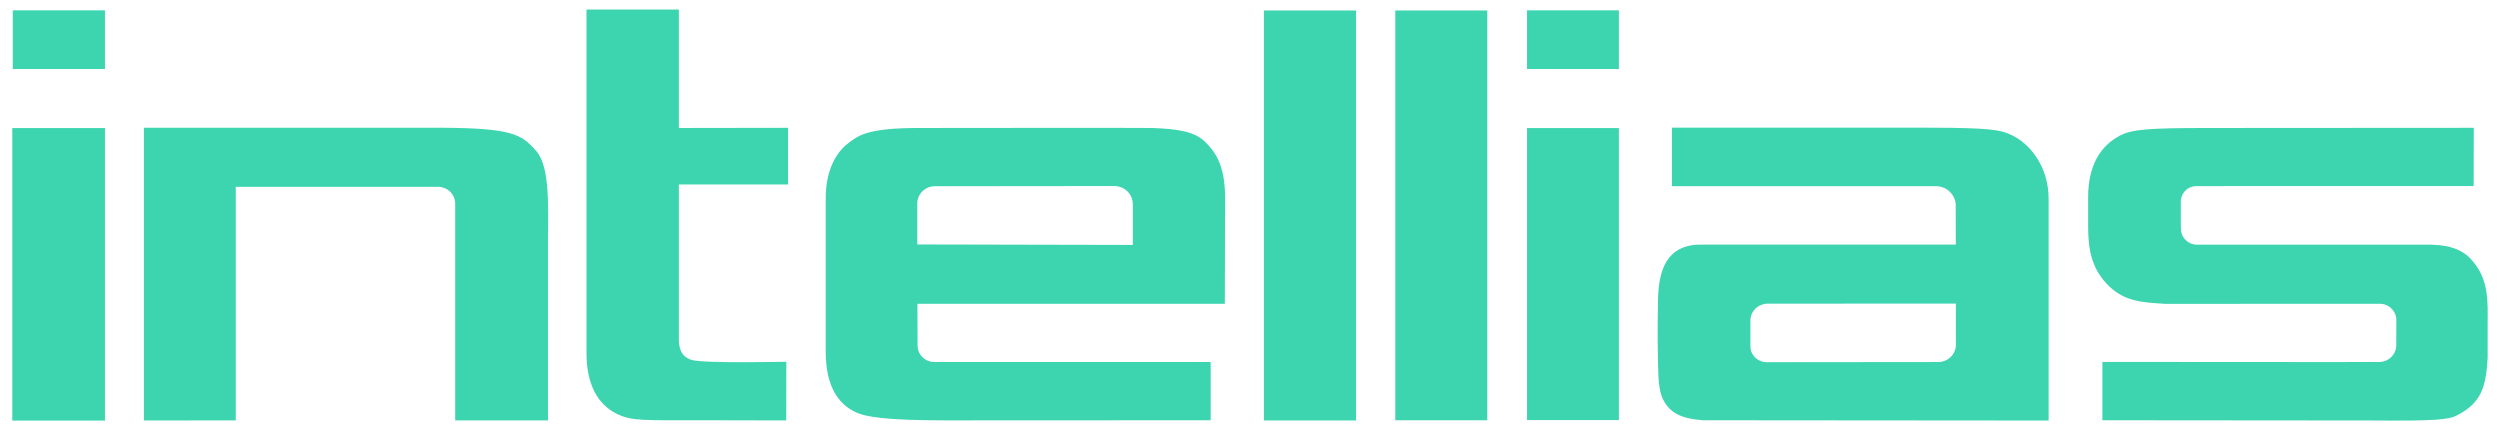 <svg width="138" height="24" viewBox="0 0 138 24" fill="none" xmlns="http://www.w3.org/2000/svg">
<path d="M67.624 10.922C67.624 9.184 67.131 8.404 66.475 7.787C65.917 7.267 65.031 7.116 63.612 7.065C63.116 7.049 51.237 7.065 50.689 7.065C47.829 7.065 47.365 7.5 46.817 7.909C46.161 8.404 45.58 9.401 45.58 10.922V19.485C45.596 21.179 46.171 22.288 47.291 22.78C47.768 22.991 48.8 23.205 52.224 23.205L66.829 23.198V19.984H51.594C51.337 19.988 51.09 19.887 50.911 19.706C50.733 19.524 50.638 19.278 50.65 19.025L50.643 16.769H67.611L67.624 10.922ZM62.532 13.52L50.634 13.494V11.267C50.625 11.01 50.722 10.76 50.903 10.574C51.084 10.388 51.333 10.282 51.594 10.28L61.529 10.27C62.086 10.278 62.533 10.725 62.532 11.274V13.52ZM5.793 7.068H0.678V23.218H5.793V7.068ZM74.852 0.579H69.766V23.208H74.852V0.579ZM77.02 23.198H82.099V0.579H77.02V23.198ZM37.473 10.181H43.5V7.056L37.473 7.065V0.528H32.374V19.485C32.374 21.195 32.971 22.32 34.068 22.853C34.883 23.25 35.539 23.198 38.963 23.198L43.399 23.208L43.406 19.968C43.406 19.968 38.872 20.07 38.193 19.872C37.626 19.706 37.473 19.265 37.473 18.718V10.181ZM0.704 0.569H5.793V3.809H0.704V0.569ZM29.596 8.331C28.765 7.398 28.327 7.024 23.582 7.052H7.942V23.211L13.015 23.205V10.312H24.157C24.415 10.306 24.665 10.404 24.848 10.584C25.032 10.764 25.132 11.009 25.127 11.264V23.205H30.248V13.267C30.248 11.532 30.385 9.219 29.596 8.331ZM110.887 7.388C110.403 7.19 109.907 7.049 106.476 7.049H92.29V10.28C92.309 10.277 106.921 10.28 106.921 10.28C107.493 10.307 107.946 10.767 107.956 11.331L107.959 13.501H93.936C92.345 13.478 91.521 14.424 91.521 16.674C91.521 16.674 91.479 18.52 91.521 19.949C91.543 20.722 91.527 21.527 91.819 22.083C92.193 22.793 92.793 23.106 93.991 23.198L113.084 23.214V10.97C113.084 9.235 112.084 7.877 110.887 7.388ZM106.966 19.984L97.544 19.993C97.064 20.008 96.658 19.647 96.623 19.175V17.645C96.649 17.16 97.049 16.777 97.541 16.763L107.963 16.757L107.966 19.029C107.965 19.287 107.859 19.534 107.67 19.713C107.482 19.893 107.228 19.991 106.966 19.984ZM137.318 17.888C137.318 16.699 137.432 15.328 136.306 14.213C135.527 13.437 134.242 13.536 134.248 13.507H121.237C120.82 13.488 120.472 13.187 120.4 12.782C120.387 12.724 120.38 12.446 120.38 12.382V11.13C120.38 11.016 120.404 10.903 120.448 10.797C120.579 10.482 120.89 10.275 121.237 10.273L136.546 10.27L136.553 7.056L121.951 7.065C118.501 7.065 117.664 7.142 116.998 7.497C115.924 8.072 115.265 9.155 115.265 10.887V12.283C115.265 13.373 115.285 14.6 116.297 15.673C117.222 16.654 118.225 16.689 119.52 16.773L131.392 16.769C131.877 16.783 132.266 17.168 132.278 17.645L132.272 19.137C132.229 19.593 131.856 19.95 131.392 19.981C131.334 19.993 116.051 19.977 116.051 19.977V23.198L130.899 23.211C134.514 23.243 135.17 23.163 135.634 22.924C136.965 22.24 137.224 21.374 137.318 19.763V17.888ZM84.293 0.569H89.362V3.809H84.293V0.569ZM89.362 7.068H84.293V23.189H89.362V7.068Z" fill="#3CD5B0"/>
</svg>
